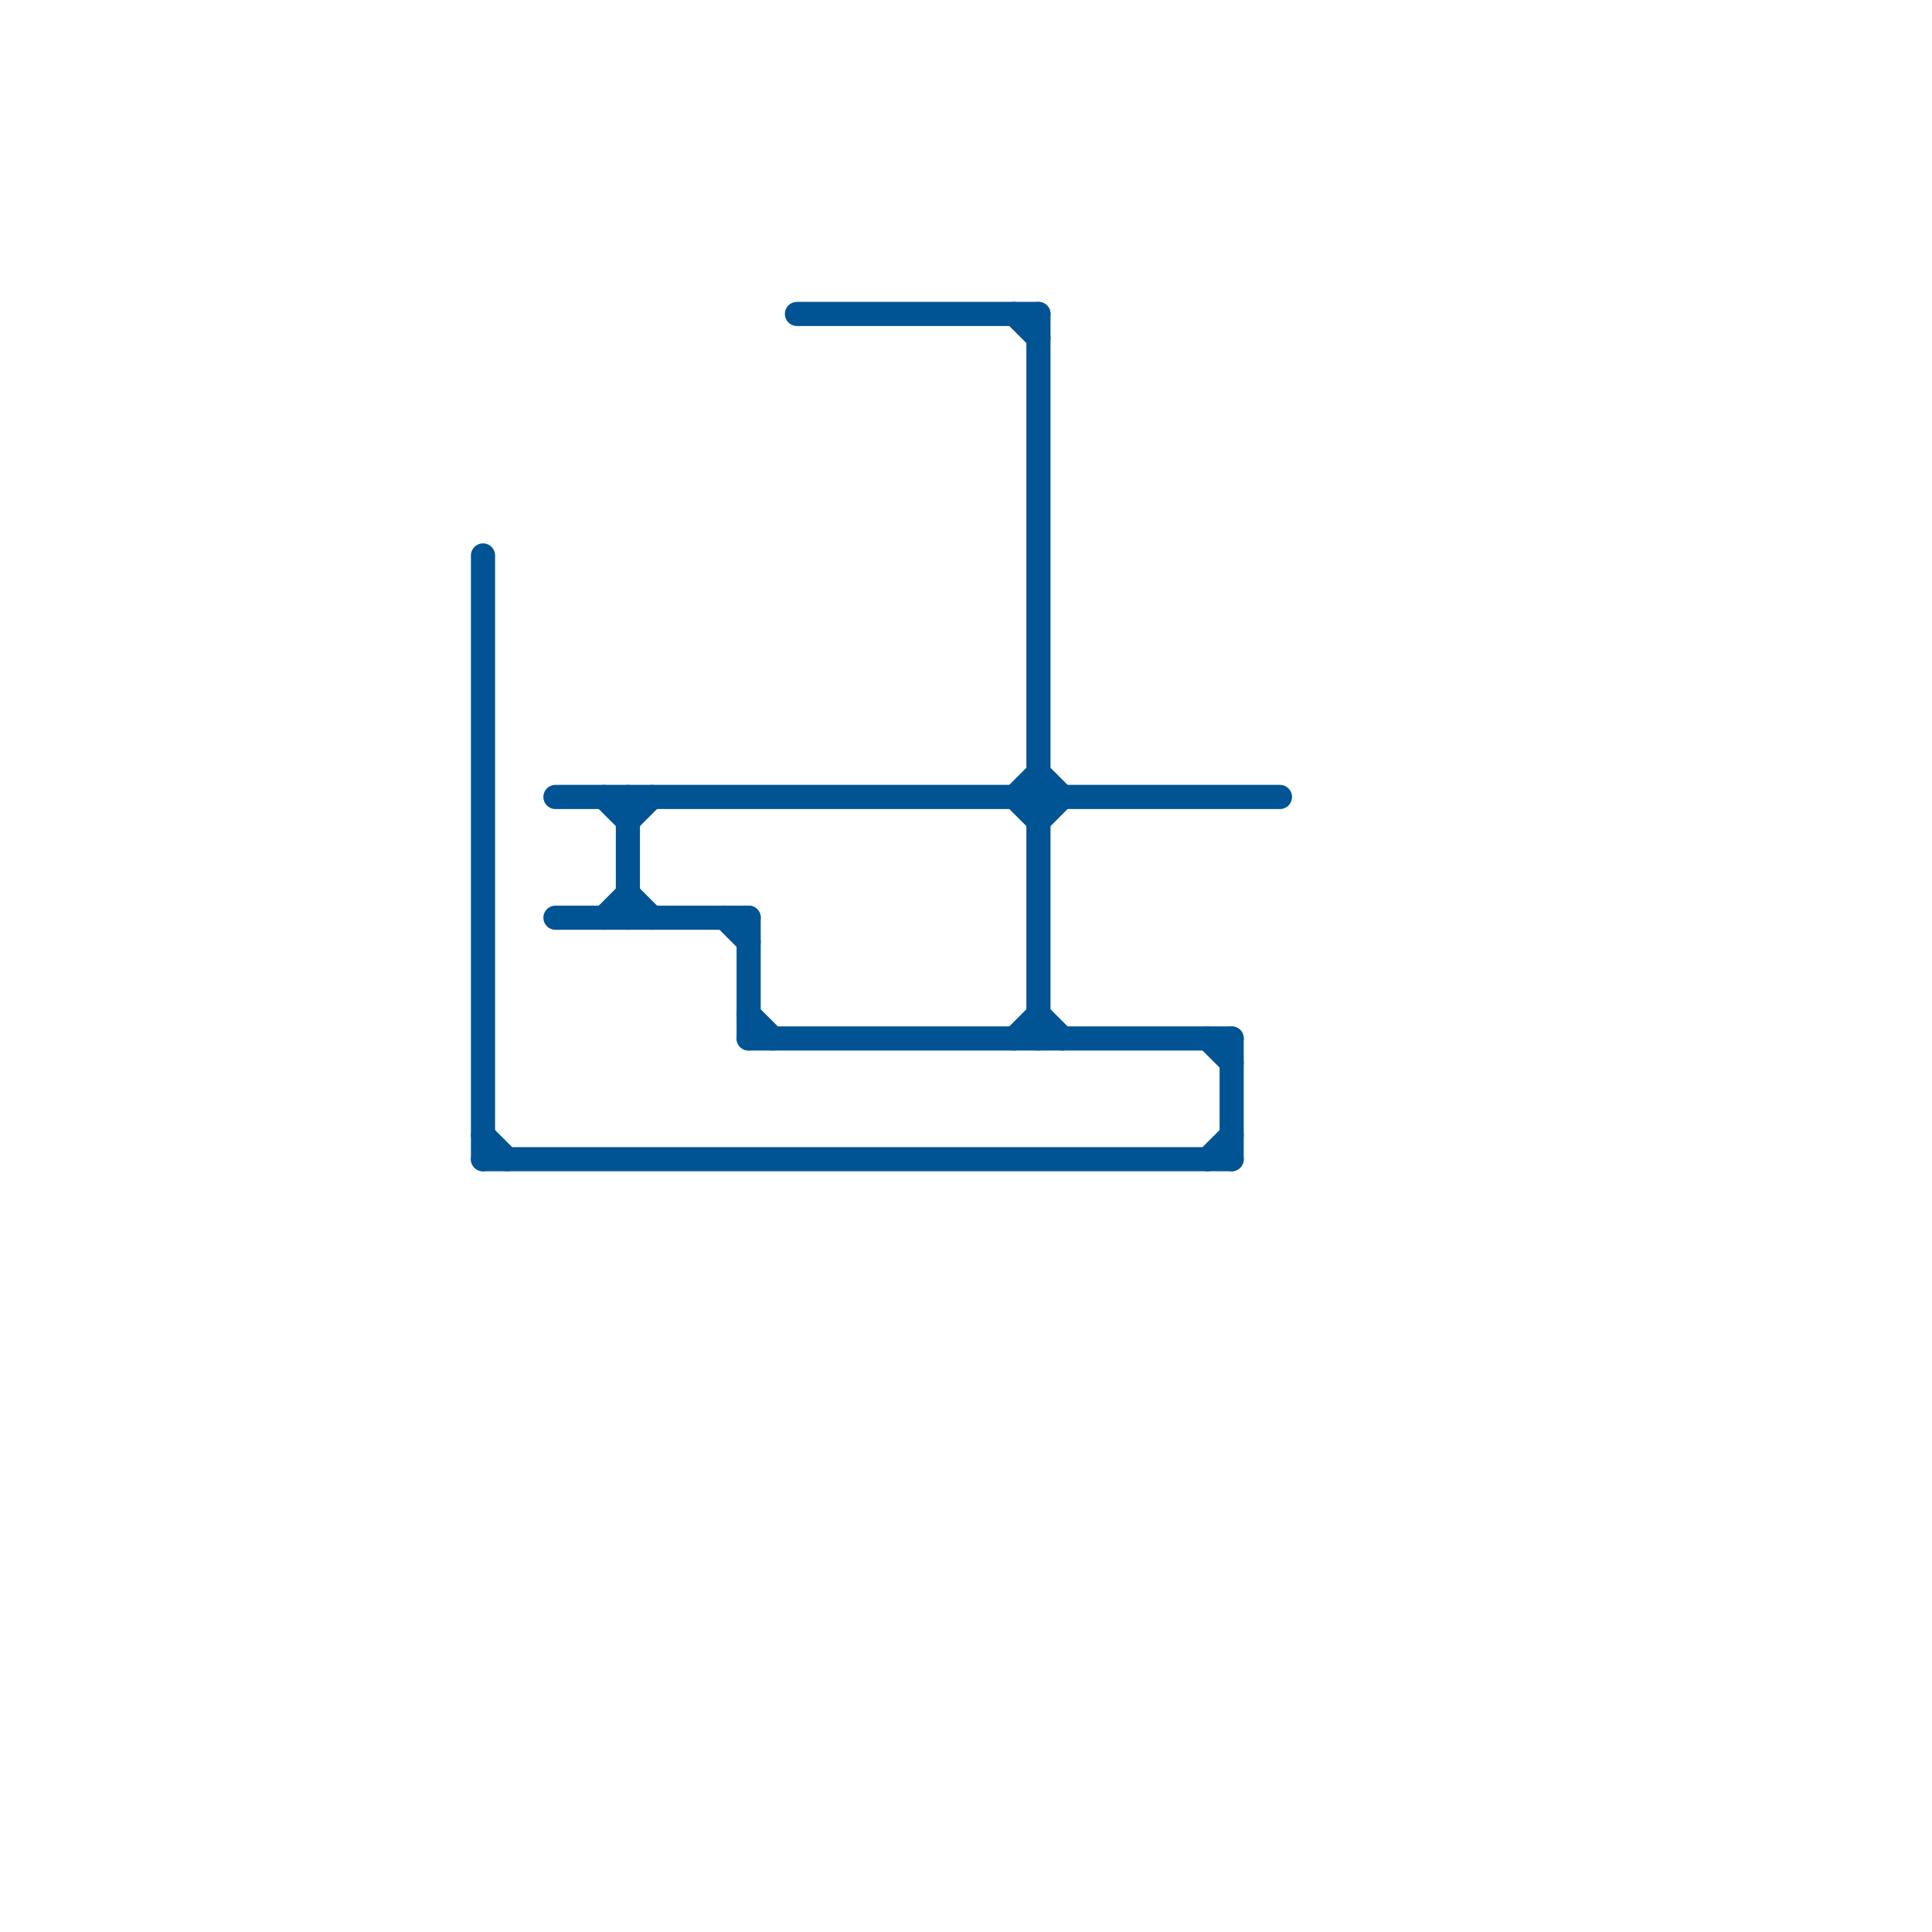 
<svg version="1.1" xmlns="http://www.w3.org/2000/svg" viewBox="0 0 80 80">
<style>text { font: 1px Helvetica; font-weight: 600; white-space: pre; dominant-baseline: central; } line { stroke-width: 1; fill: none; stroke-linecap: round; stroke-linejoin: round; } .c0 { stroke: #005493 } .w1 { stroke-width: 1; }</style><defs><g id="wm-xf"><circle r="1.2" fill="#000"/><circle r="0.9" fill="#fff"/><circle r="0.6" fill="#000"/><circle r="0.3" fill="#fff"/></g><g id="wm"><circle r="0.6" fill="#000"/><circle r="0.3" fill="#fff"/></g></defs><line class="c0 " x1="42" y1="33" x2="43" y2="32"/><line class="c0 " x1="26" y1="37" x2="27" y2="38"/><line class="c0 " x1="26" y1="34" x2="27" y2="33"/><line class="c0 " x1="31" y1="42" x2="32" y2="43"/><line class="c0 " x1="20" y1="48" x2="51" y2="48"/><line class="c0 " x1="31" y1="43" x2="51" y2="43"/><line class="c0 " x1="50" y1="48" x2="51" y2="47"/><line class="c0 " x1="42" y1="13" x2="43" y2="14"/><line class="c0 " x1="42" y1="33" x2="43" y2="34"/><line class="c0 " x1="20" y1="23" x2="20" y2="48"/><line class="c0 " x1="33" y1="13" x2="43" y2="13"/><line class="c0 " x1="23" y1="38" x2="31" y2="38"/><line class="c0 " x1="43" y1="13" x2="43" y2="43"/><line class="c0 " x1="43" y1="32" x2="44" y2="33"/><line class="c0 " x1="25" y1="33" x2="26" y2="34"/><line class="c0 " x1="20" y1="47" x2="21" y2="48"/><line class="c0 " x1="31" y1="38" x2="31" y2="43"/><line class="c0 " x1="25" y1="38" x2="26" y2="37"/><line class="c0 " x1="43" y1="34" x2="44" y2="33"/><line class="c0 " x1="26" y1="33" x2="26" y2="38"/><line class="c0 " x1="23" y1="33" x2="53" y2="33"/><line class="c0 " x1="43" y1="42" x2="44" y2="43"/><line class="c0 " x1="30" y1="38" x2="31" y2="39"/><line class="c0 " x1="42" y1="43" x2="43" y2="42"/><line class="c0 " x1="50" y1="43" x2="51" y2="44"/><line class="c0 " x1="51" y1="43" x2="51" y2="48"/>
</svg>
